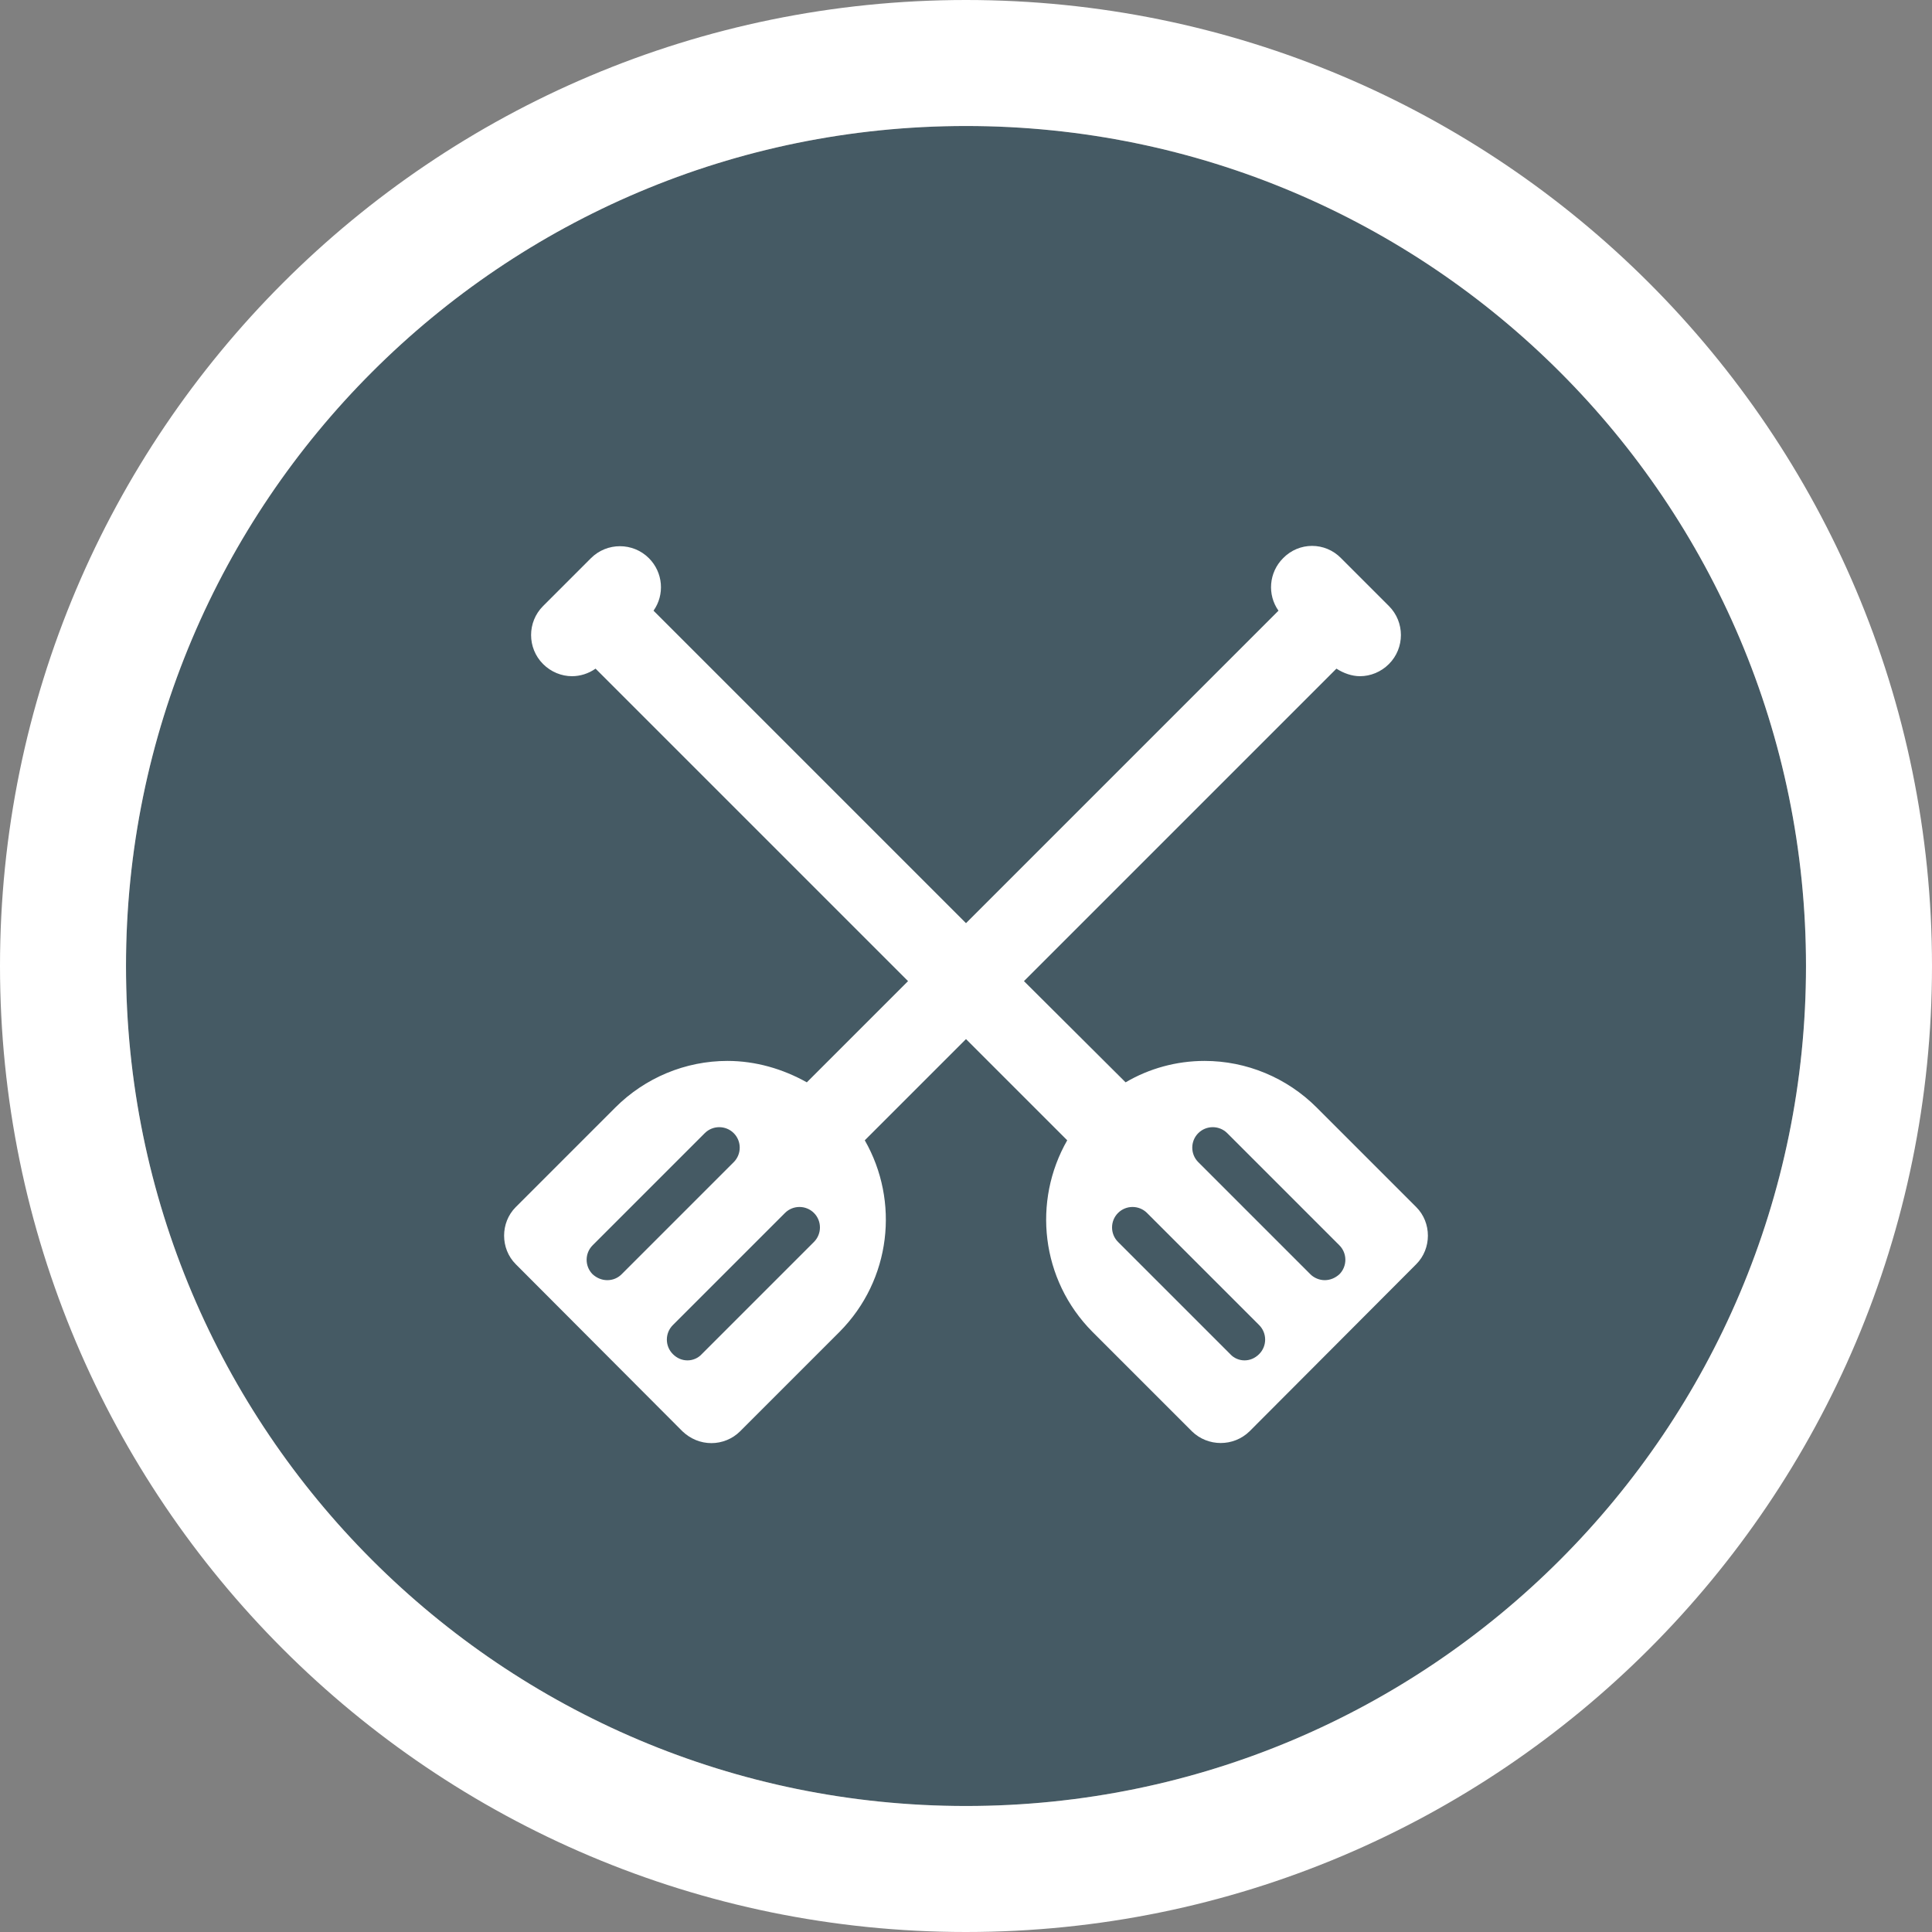 <svg id="SvgjsSvg1138" xmlns="http://www.w3.org/2000/svg" version="1.1" xmlns:xlink="http://www.w3.org/1999/xlink" xmlns:svgjs="http://svgjs.com/svgjs" width="46" height="46" viewBox="0 0 46 46"><rect x="0" y="0" width="46" height="46" fill="#808080" stroke="none"/><title>outfitters &amp; guides icon</title><desc>Created with Avocode.</desc><defs id="SvgjsDefs1139"><clipPath id="SvgjsClipPath1143"><path id="SvgjsPath1142" d="M653 579L653 533L699 533L699 579ZM676 576C687.046 576 696 567.046 696 556C696 544.954 687.046 536 676 536C664.954 536 656 544.954 656 556C656 567.046 664.954 576 676 576Z " fill="#ffffff"></path></clipPath></defs><path id="SvgjsPath1140" d="M656 556C656 544.954 664.954 536 676 536C687.046 536 696 544.954 696 556C696 567.046 687.046 576 676 576C664.954 576 656 567.046 656 556Z " fill="#455a64" fill-opacity="1" transform="matrix(1,0,0,1,-653,-533)"></path><path id="SvgjsPath1141" d="M656 556C656 544.954 664.954 536 676 536C687.046 536 696 544.954 696 556C696 567.046 687.046 576 676 576C664.954 576 656 567.046 656 556Z " fill-opacity="0" fill="#ffffff" stroke-dasharray="0" stroke-linejoin="miter" stroke-linecap="butt" stroke-opacity="1" stroke="#ffffff" stroke-miterlimit="50" stroke-width="6" clip-path="url(&quot;#SvgjsClipPath1143&quot;)" transform="matrix(1,0,0,1,-653,-533)"></path><path id="SvgjsPath1144" d="M686.72 561.74L684.35 559.37C683.64 558.66 682.68 558.26 681.68 558.26C681.01 558.26 680.36 558.44 679.8 558.77L677.38 556.36L684.82 548.92C684.99 549.03 685.19 549.1 685.38 549.1C685.63 549.1 685.88 549 686.07 548.81C686.45 548.43 686.45 547.81 686.07 547.43L684.93 546.29C684.55 545.9 683.93 545.9 683.55 546.29C683.21 546.63 683.17 547.16 683.44 547.54L676 554.98L668.56 547.54C668.83 547.16 668.79 546.63 668.45 546.29C668.07 545.91 667.45 545.91 667.07 546.29L665.93 547.43C665.55 547.81 665.55 548.43 665.93 548.81C666.12 549 666.37 549.1 666.62 549.1C666.81 549.1 667.01 549.04 667.18 548.92L674.62 556.36L672.21 558.77C671.64 558.45 670.99 558.26 670.32 558.26C669.32 558.26 668.36 558.66 667.65 559.37L665.28 561.74C664.91 562.11 664.91 562.73 665.28 563.1L669.25 567.08C669.44 567.26 669.68 567.36 669.94 567.36C670.19 567.36 670.44 567.26 670.62 567.08L672.99 564.71C674.22 563.47 674.42 561.6 673.59 560.15L676 557.74L678.41 560.15C677.58 561.6 677.78 563.47 679.01 564.71L681.38 567.08C681.76 567.45 682.37 567.45 682.75 567.08L686.72 563.1C687.09 562.73 687.09 562.11 686.72 561.74ZM682.98 565.24C682.88 565.34 682.76 565.39 682.63 565.39C682.51 565.39 682.38 565.34 682.29 565.24L679.62 562.57C679.43 562.38 679.43 562.07 679.62 561.88C679.81 561.69 680.12 561.69 680.31 561.88L682.98 564.55C683.17 564.74 683.17 565.05 682.98 565.24ZM672.38 562.57L669.71 565.24C669.62 565.34 669.49 565.39 669.37 565.39C669.24 565.39 669.12 565.34 669.02 565.24C668.83 565.05 668.83 564.74 669.02 564.55L671.69 561.88C671.88 561.69 672.19 561.69 672.38 561.88C672.57 562.07 672.57 562.38 672.38 562.57ZM667.46 563.48C667.33 563.48 667.21 563.43 667.11 563.34C666.92 563.15 666.92 562.84 667.11 562.65L669.78 559.98C669.97 559.79 670.28 559.79 670.47 559.98C670.66 560.17 670.66 560.48 670.47 560.67L667.8 563.34C667.71 563.43 667.59 563.48 667.46 563.48ZM684.89 563.34C684.79 563.43 684.67 563.48 684.54 563.48C684.42 563.48 684.29 563.43 684.2 563.34L681.53 560.67C681.34 560.48 681.34 560.17 681.53 559.98C681.72 559.79 682.03 559.79 682.22 559.98L684.89 562.65C685.08 562.84 685.08 563.15 684.89 563.34Z " fill="#ffffff" fill-opacity="1" transform="matrix(1,0,0,1,-653,-533)"></path></svg>
